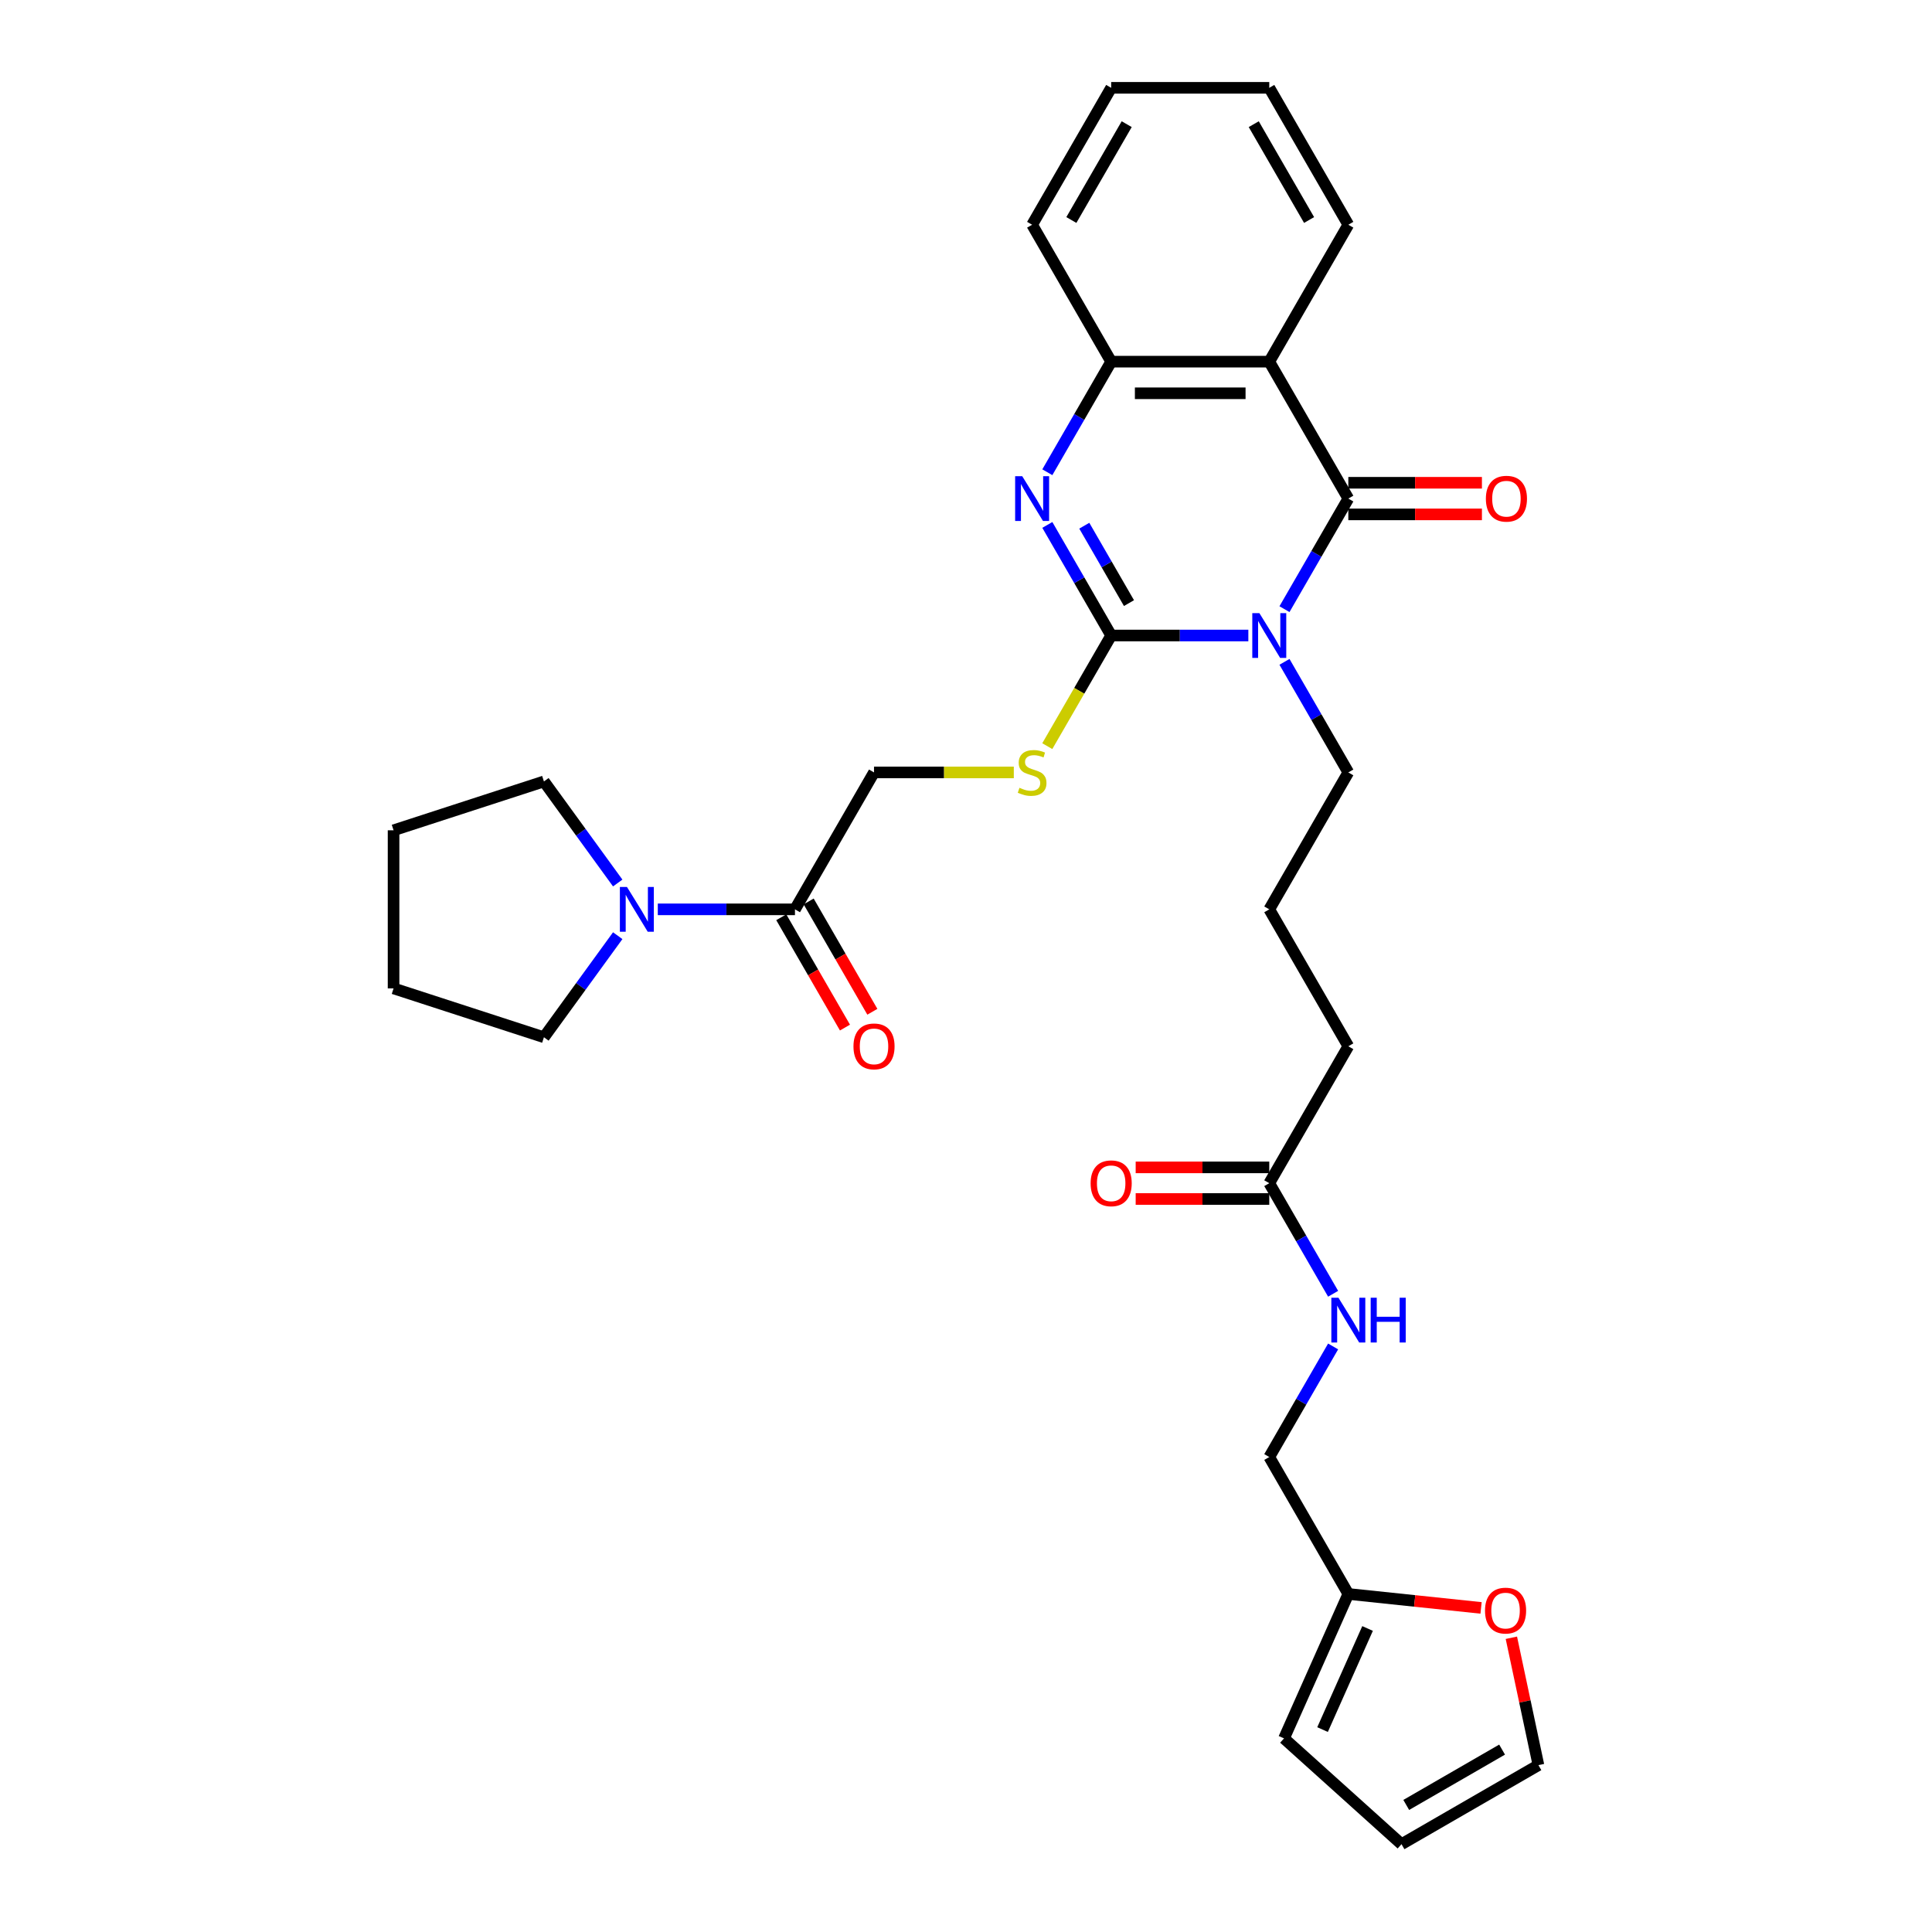 <?xml version='1.0' encoding='iso-8859-1'?>
<svg version='1.1' baseProfile='full'
              xmlns='http://www.w3.org/2000/svg'
                      xmlns:rdkit='http://www.rdkit.org/xml'
                      xmlns:xlink='http://www.w3.org/1999/xlink'
                  xml:space='preserve'
width='1000px' height='1000px' viewBox='0 0 1000 1000'>
<!-- END OF HEADER -->
<rect style='opacity:1.0;fill:#FFFFFF;stroke:none' width='1000' height='1000' x='0' y='0'> </rect>
<path class='bond-0' d='M 646.14,328.936 L 610.64,328.936' style='fill:none;fill-rule:evenodd;stroke:#0000FF;stroke-width:6px;stroke-linecap:butt;stroke-linejoin:miter;stroke-opacity:1' />
<path class='bond-0' d='M 610.64,328.936 L 575.14,328.936' style='fill:none;fill-rule:evenodd;stroke:#000000;stroke-width:6px;stroke-linecap:butt;stroke-linejoin:miter;stroke-opacity:1' />
<path class='bond-1' d='M 664.846,315.302 L 681.369,286.684' style='fill:none;fill-rule:evenodd;stroke:#0000FF;stroke-width:6px;stroke-linecap:butt;stroke-linejoin:miter;stroke-opacity:1' />
<path class='bond-1' d='M 681.369,286.684 L 697.891,258.066' style='fill:none;fill-rule:evenodd;stroke:#000000;stroke-width:6px;stroke-linecap:butt;stroke-linejoin:miter;stroke-opacity:1' />
<path class='bond-19' d='M 664.846,342.57 L 681.369,371.188' style='fill:none;fill-rule:evenodd;stroke:#0000FF;stroke-width:6px;stroke-linecap:butt;stroke-linejoin:miter;stroke-opacity:1' />
<path class='bond-19' d='M 681.369,371.188 L 697.891,399.806' style='fill:none;fill-rule:evenodd;stroke:#000000;stroke-width:6px;stroke-linecap:butt;stroke-linejoin:miter;stroke-opacity:1' />
<path class='bond-2' d='M 575.14,328.936 L 558.618,300.318' style='fill:none;fill-rule:evenodd;stroke:#000000;stroke-width:6px;stroke-linecap:butt;stroke-linejoin:miter;stroke-opacity:1' />
<path class='bond-2' d='M 558.618,300.318 L 542.095,271.699' style='fill:none;fill-rule:evenodd;stroke:#0000FF;stroke-width:6px;stroke-linecap:butt;stroke-linejoin:miter;stroke-opacity:1' />
<path class='bond-2' d='M 584.358,312.167 L 572.792,292.134' style='fill:none;fill-rule:evenodd;stroke:#000000;stroke-width:6px;stroke-linecap:butt;stroke-linejoin:miter;stroke-opacity:1' />
<path class='bond-2' d='M 572.792,292.134 L 561.226,272.101' style='fill:none;fill-rule:evenodd;stroke:#0000FF;stroke-width:6px;stroke-linecap:butt;stroke-linejoin:miter;stroke-opacity:1' />
<path class='bond-7' d='M 575.14,328.936 L 558.608,357.571' style='fill:none;fill-rule:evenodd;stroke:#000000;stroke-width:6px;stroke-linecap:butt;stroke-linejoin:miter;stroke-opacity:1' />
<path class='bond-7' d='M 558.608,357.571 L 542.076,386.206' style='fill:none;fill-rule:evenodd;stroke:#CCCC00;stroke-width:6px;stroke-linecap:butt;stroke-linejoin:miter;stroke-opacity:1' />
<path class='bond-3' d='M 697.891,258.066 L 656.974,187.195' style='fill:none;fill-rule:evenodd;stroke:#000000;stroke-width:6px;stroke-linecap:butt;stroke-linejoin:miter;stroke-opacity:1' />
<path class='bond-8' d='M 697.891,266.249 L 732.466,266.249' style='fill:none;fill-rule:evenodd;stroke:#000000;stroke-width:6px;stroke-linecap:butt;stroke-linejoin:miter;stroke-opacity:1' />
<path class='bond-8' d='M 732.466,266.249 L 767.041,266.249' style='fill:none;fill-rule:evenodd;stroke:#FF0000;stroke-width:6px;stroke-linecap:butt;stroke-linejoin:miter;stroke-opacity:1' />
<path class='bond-8' d='M 697.891,249.882 L 732.466,249.882' style='fill:none;fill-rule:evenodd;stroke:#000000;stroke-width:6px;stroke-linecap:butt;stroke-linejoin:miter;stroke-opacity:1' />
<path class='bond-8' d='M 732.466,249.882 L 767.041,249.882' style='fill:none;fill-rule:evenodd;stroke:#FF0000;stroke-width:6px;stroke-linecap:butt;stroke-linejoin:miter;stroke-opacity:1' />
<path class='bond-31' d='M 542.095,244.432 L 558.618,215.814' style='fill:none;fill-rule:evenodd;stroke:#0000FF;stroke-width:6px;stroke-linecap:butt;stroke-linejoin:miter;stroke-opacity:1' />
<path class='bond-31' d='M 558.618,215.814 L 575.14,187.195' style='fill:none;fill-rule:evenodd;stroke:#000000;stroke-width:6px;stroke-linecap:butt;stroke-linejoin:miter;stroke-opacity:1' />
<path class='bond-4' d='M 656.974,187.195 L 575.14,187.195' style='fill:none;fill-rule:evenodd;stroke:#000000;stroke-width:6px;stroke-linecap:butt;stroke-linejoin:miter;stroke-opacity:1' />
<path class='bond-4' d='M 644.699,203.562 L 587.415,203.562' style='fill:none;fill-rule:evenodd;stroke:#000000;stroke-width:6px;stroke-linecap:butt;stroke-linejoin:miter;stroke-opacity:1' />
<path class='bond-21' d='M 656.974,187.195 L 697.891,116.325' style='fill:none;fill-rule:evenodd;stroke:#000000;stroke-width:6px;stroke-linecap:butt;stroke-linejoin:miter;stroke-opacity:1' />
<path class='bond-24' d='M 575.14,187.195 L 534.223,116.325' style='fill:none;fill-rule:evenodd;stroke:#000000;stroke-width:6px;stroke-linecap:butt;stroke-linejoin:miter;stroke-opacity:1' />
<path class='bond-5' d='M 411.472,470.677 L 452.389,399.806' style='fill:none;fill-rule:evenodd;stroke:#000000;stroke-width:6px;stroke-linecap:butt;stroke-linejoin:miter;stroke-opacity:1' />
<path class='bond-6' d='M 411.472,470.677 L 375.973,470.677' style='fill:none;fill-rule:evenodd;stroke:#000000;stroke-width:6px;stroke-linecap:butt;stroke-linejoin:miter;stroke-opacity:1' />
<path class='bond-6' d='M 375.973,470.677 L 340.473,470.677' style='fill:none;fill-rule:evenodd;stroke:#0000FF;stroke-width:6px;stroke-linecap:butt;stroke-linejoin:miter;stroke-opacity:1' />
<path class='bond-14' d='M 404.385,474.768 L 420.87,503.321' style='fill:none;fill-rule:evenodd;stroke:#000000;stroke-width:6px;stroke-linecap:butt;stroke-linejoin:miter;stroke-opacity:1' />
<path class='bond-14' d='M 420.87,503.321 L 437.355,531.874' style='fill:none;fill-rule:evenodd;stroke:#FF0000;stroke-width:6px;stroke-linecap:butt;stroke-linejoin:miter;stroke-opacity:1' />
<path class='bond-14' d='M 418.559,466.585 L 435.044,495.138' style='fill:none;fill-rule:evenodd;stroke:#000000;stroke-width:6px;stroke-linecap:butt;stroke-linejoin:miter;stroke-opacity:1' />
<path class='bond-14' d='M 435.044,495.138 L 451.529,523.691' style='fill:none;fill-rule:evenodd;stroke:#FF0000;stroke-width:6px;stroke-linecap:butt;stroke-linejoin:miter;stroke-opacity:1' />
<path class='bond-22' d='M 319.733,484.31 L 300.635,510.596' style='fill:none;fill-rule:evenodd;stroke:#0000FF;stroke-width:6px;stroke-linecap:butt;stroke-linejoin:miter;stroke-opacity:1' />
<path class='bond-22' d='M 300.635,510.596 L 281.537,536.882' style='fill:none;fill-rule:evenodd;stroke:#000000;stroke-width:6px;stroke-linecap:butt;stroke-linejoin:miter;stroke-opacity:1' />
<path class='bond-23' d='M 319.733,457.043 L 300.635,430.757' style='fill:none;fill-rule:evenodd;stroke:#0000FF;stroke-width:6px;stroke-linecap:butt;stroke-linejoin:miter;stroke-opacity:1' />
<path class='bond-23' d='M 300.635,430.757 L 281.537,404.472' style='fill:none;fill-rule:evenodd;stroke:#000000;stroke-width:6px;stroke-linecap:butt;stroke-linejoin:miter;stroke-opacity:1' />
<path class='bond-12' d='M 524.747,399.806 L 488.568,399.806' style='fill:none;fill-rule:evenodd;stroke:#CCCC00;stroke-width:6px;stroke-linecap:butt;stroke-linejoin:miter;stroke-opacity:1' />
<path class='bond-12' d='M 488.568,399.806 L 452.389,399.806' style='fill:none;fill-rule:evenodd;stroke:#000000;stroke-width:6px;stroke-linecap:butt;stroke-linejoin:miter;stroke-opacity:1' />
<path class='bond-9' d='M 697.891,825.029 L 656.974,754.158' style='fill:none;fill-rule:evenodd;stroke:#000000;stroke-width:6px;stroke-linecap:butt;stroke-linejoin:miter;stroke-opacity:1' />
<path class='bond-11' d='M 697.891,825.029 L 732.242,828.639' style='fill:none;fill-rule:evenodd;stroke:#000000;stroke-width:6px;stroke-linecap:butt;stroke-linejoin:miter;stroke-opacity:1' />
<path class='bond-11' d='M 732.242,828.639 L 766.593,832.249' style='fill:none;fill-rule:evenodd;stroke:#FF0000;stroke-width:6px;stroke-linecap:butt;stroke-linejoin:miter;stroke-opacity:1' />
<path class='bond-15' d='M 697.891,825.029 L 664.607,899.788' style='fill:none;fill-rule:evenodd;stroke:#000000;stroke-width:6px;stroke-linecap:butt;stroke-linejoin:miter;stroke-opacity:1' />
<path class='bond-15' d='M 707.851,842.9 L 684.551,895.231' style='fill:none;fill-rule:evenodd;stroke:#000000;stroke-width:6px;stroke-linecap:butt;stroke-linejoin:miter;stroke-opacity:1' />
<path class='bond-10' d='M 656.974,612.418 L 697.891,541.547' style='fill:none;fill-rule:evenodd;stroke:#000000;stroke-width:6px;stroke-linecap:butt;stroke-linejoin:miter;stroke-opacity:1' />
<path class='bond-13' d='M 656.974,612.418 L 673.497,641.036' style='fill:none;fill-rule:evenodd;stroke:#000000;stroke-width:6px;stroke-linecap:butt;stroke-linejoin:miter;stroke-opacity:1' />
<path class='bond-13' d='M 673.497,641.036 L 690.02,669.654' style='fill:none;fill-rule:evenodd;stroke:#0000FF;stroke-width:6px;stroke-linecap:butt;stroke-linejoin:miter;stroke-opacity:1' />
<path class='bond-18' d='M 656.974,604.234 L 622.4,604.234' style='fill:none;fill-rule:evenodd;stroke:#000000;stroke-width:6px;stroke-linecap:butt;stroke-linejoin:miter;stroke-opacity:1' />
<path class='bond-18' d='M 622.4,604.234 L 587.825,604.234' style='fill:none;fill-rule:evenodd;stroke:#FF0000;stroke-width:6px;stroke-linecap:butt;stroke-linejoin:miter;stroke-opacity:1' />
<path class='bond-18' d='M 656.974,620.601 L 622.4,620.601' style='fill:none;fill-rule:evenodd;stroke:#000000;stroke-width:6px;stroke-linecap:butt;stroke-linejoin:miter;stroke-opacity:1' />
<path class='bond-18' d='M 622.4,620.601 L 587.825,620.601' style='fill:none;fill-rule:evenodd;stroke:#FF0000;stroke-width:6px;stroke-linecap:butt;stroke-linejoin:miter;stroke-opacity:1' />
<path class='bond-16' d='M 782.279,847.707 L 789.285,880.668' style='fill:none;fill-rule:evenodd;stroke:#FF0000;stroke-width:6px;stroke-linecap:butt;stroke-linejoin:miter;stroke-opacity:1' />
<path class='bond-16' d='M 789.285,880.668 L 796.291,913.628' style='fill:none;fill-rule:evenodd;stroke:#000000;stroke-width:6px;stroke-linecap:butt;stroke-linejoin:miter;stroke-opacity:1' />
<path class='bond-20' d='M 690.02,696.921 L 673.497,725.54' style='fill:none;fill-rule:evenodd;stroke:#0000FF;stroke-width:6px;stroke-linecap:butt;stroke-linejoin:miter;stroke-opacity:1' />
<path class='bond-20' d='M 673.497,725.54 L 656.974,754.158' style='fill:none;fill-rule:evenodd;stroke:#000000;stroke-width:6px;stroke-linecap:butt;stroke-linejoin:miter;stroke-opacity:1' />
<path class='bond-17' d='M 664.607,899.788 L 725.421,954.545' style='fill:none;fill-rule:evenodd;stroke:#000000;stroke-width:6px;stroke-linecap:butt;stroke-linejoin:miter;stroke-opacity:1' />
<path class='bond-34' d='M 796.291,913.628 L 725.421,954.545' style='fill:none;fill-rule:evenodd;stroke:#000000;stroke-width:6px;stroke-linecap:butt;stroke-linejoin:miter;stroke-opacity:1' />
<path class='bond-34' d='M 777.478,905.592 L 727.868,934.234' style='fill:none;fill-rule:evenodd;stroke:#000000;stroke-width:6px;stroke-linecap:butt;stroke-linejoin:miter;stroke-opacity:1' />
<path class='bond-25' d='M 697.891,399.806 L 656.974,470.677' style='fill:none;fill-rule:evenodd;stroke:#000000;stroke-width:6px;stroke-linecap:butt;stroke-linejoin:miter;stroke-opacity:1' />
<path class='bond-27' d='M 697.891,116.325 L 656.974,45.455' style='fill:none;fill-rule:evenodd;stroke:#000000;stroke-width:6px;stroke-linecap:butt;stroke-linejoin:miter;stroke-opacity:1' />
<path class='bond-27' d='M 677.58,113.878 L 648.938,64.269' style='fill:none;fill-rule:evenodd;stroke:#000000;stroke-width:6px;stroke-linecap:butt;stroke-linejoin:miter;stroke-opacity:1' />
<path class='bond-29' d='M 281.537,536.882 L 203.709,511.594' style='fill:none;fill-rule:evenodd;stroke:#000000;stroke-width:6px;stroke-linecap:butt;stroke-linejoin:miter;stroke-opacity:1' />
<path class='bond-28' d='M 281.537,404.472 L 203.709,429.76' style='fill:none;fill-rule:evenodd;stroke:#000000;stroke-width:6px;stroke-linecap:butt;stroke-linejoin:miter;stroke-opacity:1' />
<path class='bond-32' d='M 534.223,116.325 L 575.14,45.455' style='fill:none;fill-rule:evenodd;stroke:#000000;stroke-width:6px;stroke-linecap:butt;stroke-linejoin:miter;stroke-opacity:1' />
<path class='bond-32' d='M 554.535,113.878 L 583.177,64.269' style='fill:none;fill-rule:evenodd;stroke:#000000;stroke-width:6px;stroke-linecap:butt;stroke-linejoin:miter;stroke-opacity:1' />
<path class='bond-26' d='M 656.974,470.677 L 697.891,541.547' style='fill:none;fill-rule:evenodd;stroke:#000000;stroke-width:6px;stroke-linecap:butt;stroke-linejoin:miter;stroke-opacity:1' />
<path class='bond-30' d='M 656.974,45.455 L 575.14,45.455' style='fill:none;fill-rule:evenodd;stroke:#000000;stroke-width:6px;stroke-linecap:butt;stroke-linejoin:miter;stroke-opacity:1' />
<path class='bond-33' d='M 203.709,429.76 L 203.709,511.594' style='fill:none;fill-rule:evenodd;stroke:#000000;stroke-width:6px;stroke-linecap:butt;stroke-linejoin:miter;stroke-opacity:1' />
<path  class='atom-0' d='M 651.852 317.348
L 659.446 329.623
Q 660.199 330.835, 661.41 333.028
Q 662.621 335.221, 662.686 335.352
L 662.686 317.348
L 665.763 317.348
L 665.763 340.524
L 662.588 340.524
L 654.438 327.103
Q 653.488 325.532, 652.474 323.731
Q 651.492 321.931, 651.197 321.375
L 651.197 340.524
L 648.185 340.524
L 648.185 317.348
L 651.852 317.348
' fill='#0000FF'/>
<path  class='atom-3' d='M 529.101 246.478
L 536.695 258.753
Q 537.448 259.964, 538.659 262.157
Q 539.87 264.351, 539.935 264.481
L 539.935 246.478
L 543.012 246.478
L 543.012 269.653
L 539.837 269.653
L 531.686 256.233
Q 530.737 254.661, 529.722 252.861
Q 528.74 251.061, 528.446 250.504
L 528.446 269.653
L 525.434 269.653
L 525.434 246.478
L 529.101 246.478
' fill='#0000FF'/>
<path  class='atom-7' d='M 324.515 459.089
L 332.11 471.364
Q 332.862 472.575, 334.074 474.768
Q 335.285 476.962, 335.35 477.093
L 335.35 459.089
L 338.427 459.089
L 338.427 482.264
L 335.252 482.264
L 327.101 468.844
Q 326.152 467.272, 325.137 465.472
Q 324.155 463.672, 323.861 463.115
L 323.861 482.264
L 320.849 482.264
L 320.849 459.089
L 324.515 459.089
' fill='#0000FF'/>
<path  class='atom-8' d='M 527.677 407.761
Q 527.938 407.859, 529.019 408.317
Q 530.099 408.775, 531.277 409.07
Q 532.488 409.332, 533.667 409.332
Q 535.86 409.332, 537.137 408.284
Q 538.413 407.204, 538.413 405.338
Q 538.413 404.062, 537.759 403.276
Q 537.137 402.491, 536.155 402.065
Q 535.173 401.639, 533.536 401.148
Q 531.474 400.527, 530.23 399.937
Q 529.019 399.348, 528.135 398.104
Q 527.284 396.86, 527.284 394.765
Q 527.284 391.852, 529.248 390.052
Q 531.245 388.251, 535.173 388.251
Q 537.857 388.251, 540.901 389.528
L 540.148 392.049
Q 537.366 390.903, 535.271 390.903
Q 533.012 390.903, 531.768 391.852
Q 530.524 392.769, 530.557 394.373
Q 530.557 395.617, 531.179 396.369
Q 531.834 397.122, 532.75 397.548
Q 533.7 397.973, 535.271 398.464
Q 537.366 399.119, 538.61 399.774
Q 539.854 400.428, 540.737 401.77
Q 541.654 403.08, 541.654 405.338
Q 541.654 408.546, 539.493 410.281
Q 537.366 411.983, 533.798 411.983
Q 531.736 411.983, 530.164 411.525
Q 528.626 411.1, 526.793 410.347
L 527.677 407.761
' fill='#CCCC00'/>
<path  class='atom-9' d='M 769.087 258.131
Q 769.087 252.566, 771.837 249.457
Q 774.586 246.347, 779.726 246.347
Q 784.865 246.347, 787.614 249.457
Q 790.364 252.566, 790.364 258.131
Q 790.364 263.761, 787.582 266.969
Q 784.799 270.144, 779.726 270.144
Q 774.619 270.144, 771.837 266.969
Q 769.087 263.794, 769.087 258.131
M 779.726 267.526
Q 783.261 267.526, 785.159 265.169
Q 787.091 262.779, 787.091 258.131
Q 787.091 253.581, 785.159 251.29
Q 783.261 248.966, 779.726 248.966
Q 776.19 248.966, 774.259 251.257
Q 772.36 253.548, 772.36 258.131
Q 772.36 262.812, 774.259 265.169
Q 776.19 267.526, 779.726 267.526
' fill='#FF0000'/>
<path  class='atom-12' d='M 768.639 833.648
Q 768.639 828.083, 771.388 824.974
Q 774.138 821.864, 779.277 821.864
Q 784.416 821.864, 787.166 824.974
Q 789.916 828.083, 789.916 833.648
Q 789.916 839.278, 787.133 842.486
Q 784.351 845.661, 779.277 845.661
Q 774.171 845.661, 771.388 842.486
Q 768.639 839.311, 768.639 833.648
M 779.277 843.043
Q 782.812 843.043, 784.711 840.686
Q 786.642 838.296, 786.642 833.648
Q 786.642 829.098, 784.711 826.807
Q 782.812 824.483, 779.277 824.483
Q 775.742 824.483, 773.811 826.774
Q 771.912 829.065, 771.912 833.648
Q 771.912 838.329, 773.811 840.686
Q 775.742 843.043, 779.277 843.043
' fill='#FF0000'/>
<path  class='atom-14' d='M 692.769 671.7
L 700.363 683.975
Q 701.116 685.186, 702.327 687.38
Q 703.538 689.573, 703.603 689.704
L 703.603 671.7
L 706.68 671.7
L 706.68 694.876
L 703.505 694.876
L 695.355 681.455
Q 694.405 679.884, 693.391 678.083
Q 692.409 676.283, 692.114 675.726
L 692.114 694.876
L 689.102 694.876
L 689.102 671.7
L 692.769 671.7
' fill='#0000FF'/>
<path  class='atom-14' d='M 709.463 671.7
L 712.605 671.7
L 712.605 681.553
L 724.455 681.553
L 724.455 671.7
L 727.597 671.7
L 727.597 694.876
L 724.455 694.876
L 724.455 684.172
L 712.605 684.172
L 712.605 694.876
L 709.463 694.876
L 709.463 671.7
' fill='#0000FF'/>
<path  class='atom-15' d='M 441.751 541.613
Q 441.751 536.048, 444.5 532.938
Q 447.25 529.829, 452.389 529.829
Q 457.528 529.829, 460.278 532.938
Q 463.028 536.048, 463.028 541.613
Q 463.028 547.243, 460.245 550.451
Q 457.463 553.626, 452.389 553.626
Q 447.283 553.626, 444.5 550.451
Q 441.751 547.276, 441.751 541.613
M 452.389 551.007
Q 455.925 551.007, 457.823 548.65
Q 459.754 546.261, 459.754 541.613
Q 459.754 537.063, 457.823 534.771
Q 455.925 532.447, 452.389 532.447
Q 448.854 532.447, 446.923 534.739
Q 445.024 537.03, 445.024 541.613
Q 445.024 546.294, 446.923 548.65
Q 448.854 551.007, 452.389 551.007
' fill='#FF0000'/>
<path  class='atom-19' d='M 564.502 612.483
Q 564.502 606.918, 567.252 603.809
Q 570.001 600.699, 575.14 600.699
Q 580.28 600.699, 583.029 603.809
Q 585.779 606.918, 585.779 612.483
Q 585.779 618.113, 582.996 621.321
Q 580.214 624.496, 575.14 624.496
Q 570.034 624.496, 567.252 621.321
Q 564.502 618.146, 564.502 612.483
M 575.14 621.878
Q 578.676 621.878, 580.574 619.521
Q 582.505 617.131, 582.505 612.483
Q 582.505 607.933, 580.574 605.642
Q 578.676 603.318, 575.14 603.318
Q 571.605 603.318, 569.674 605.609
Q 567.775 607.9, 567.775 612.483
Q 567.775 617.164, 569.674 619.521
Q 571.605 621.878, 575.14 621.878
' fill='#FF0000'/>
</svg>
